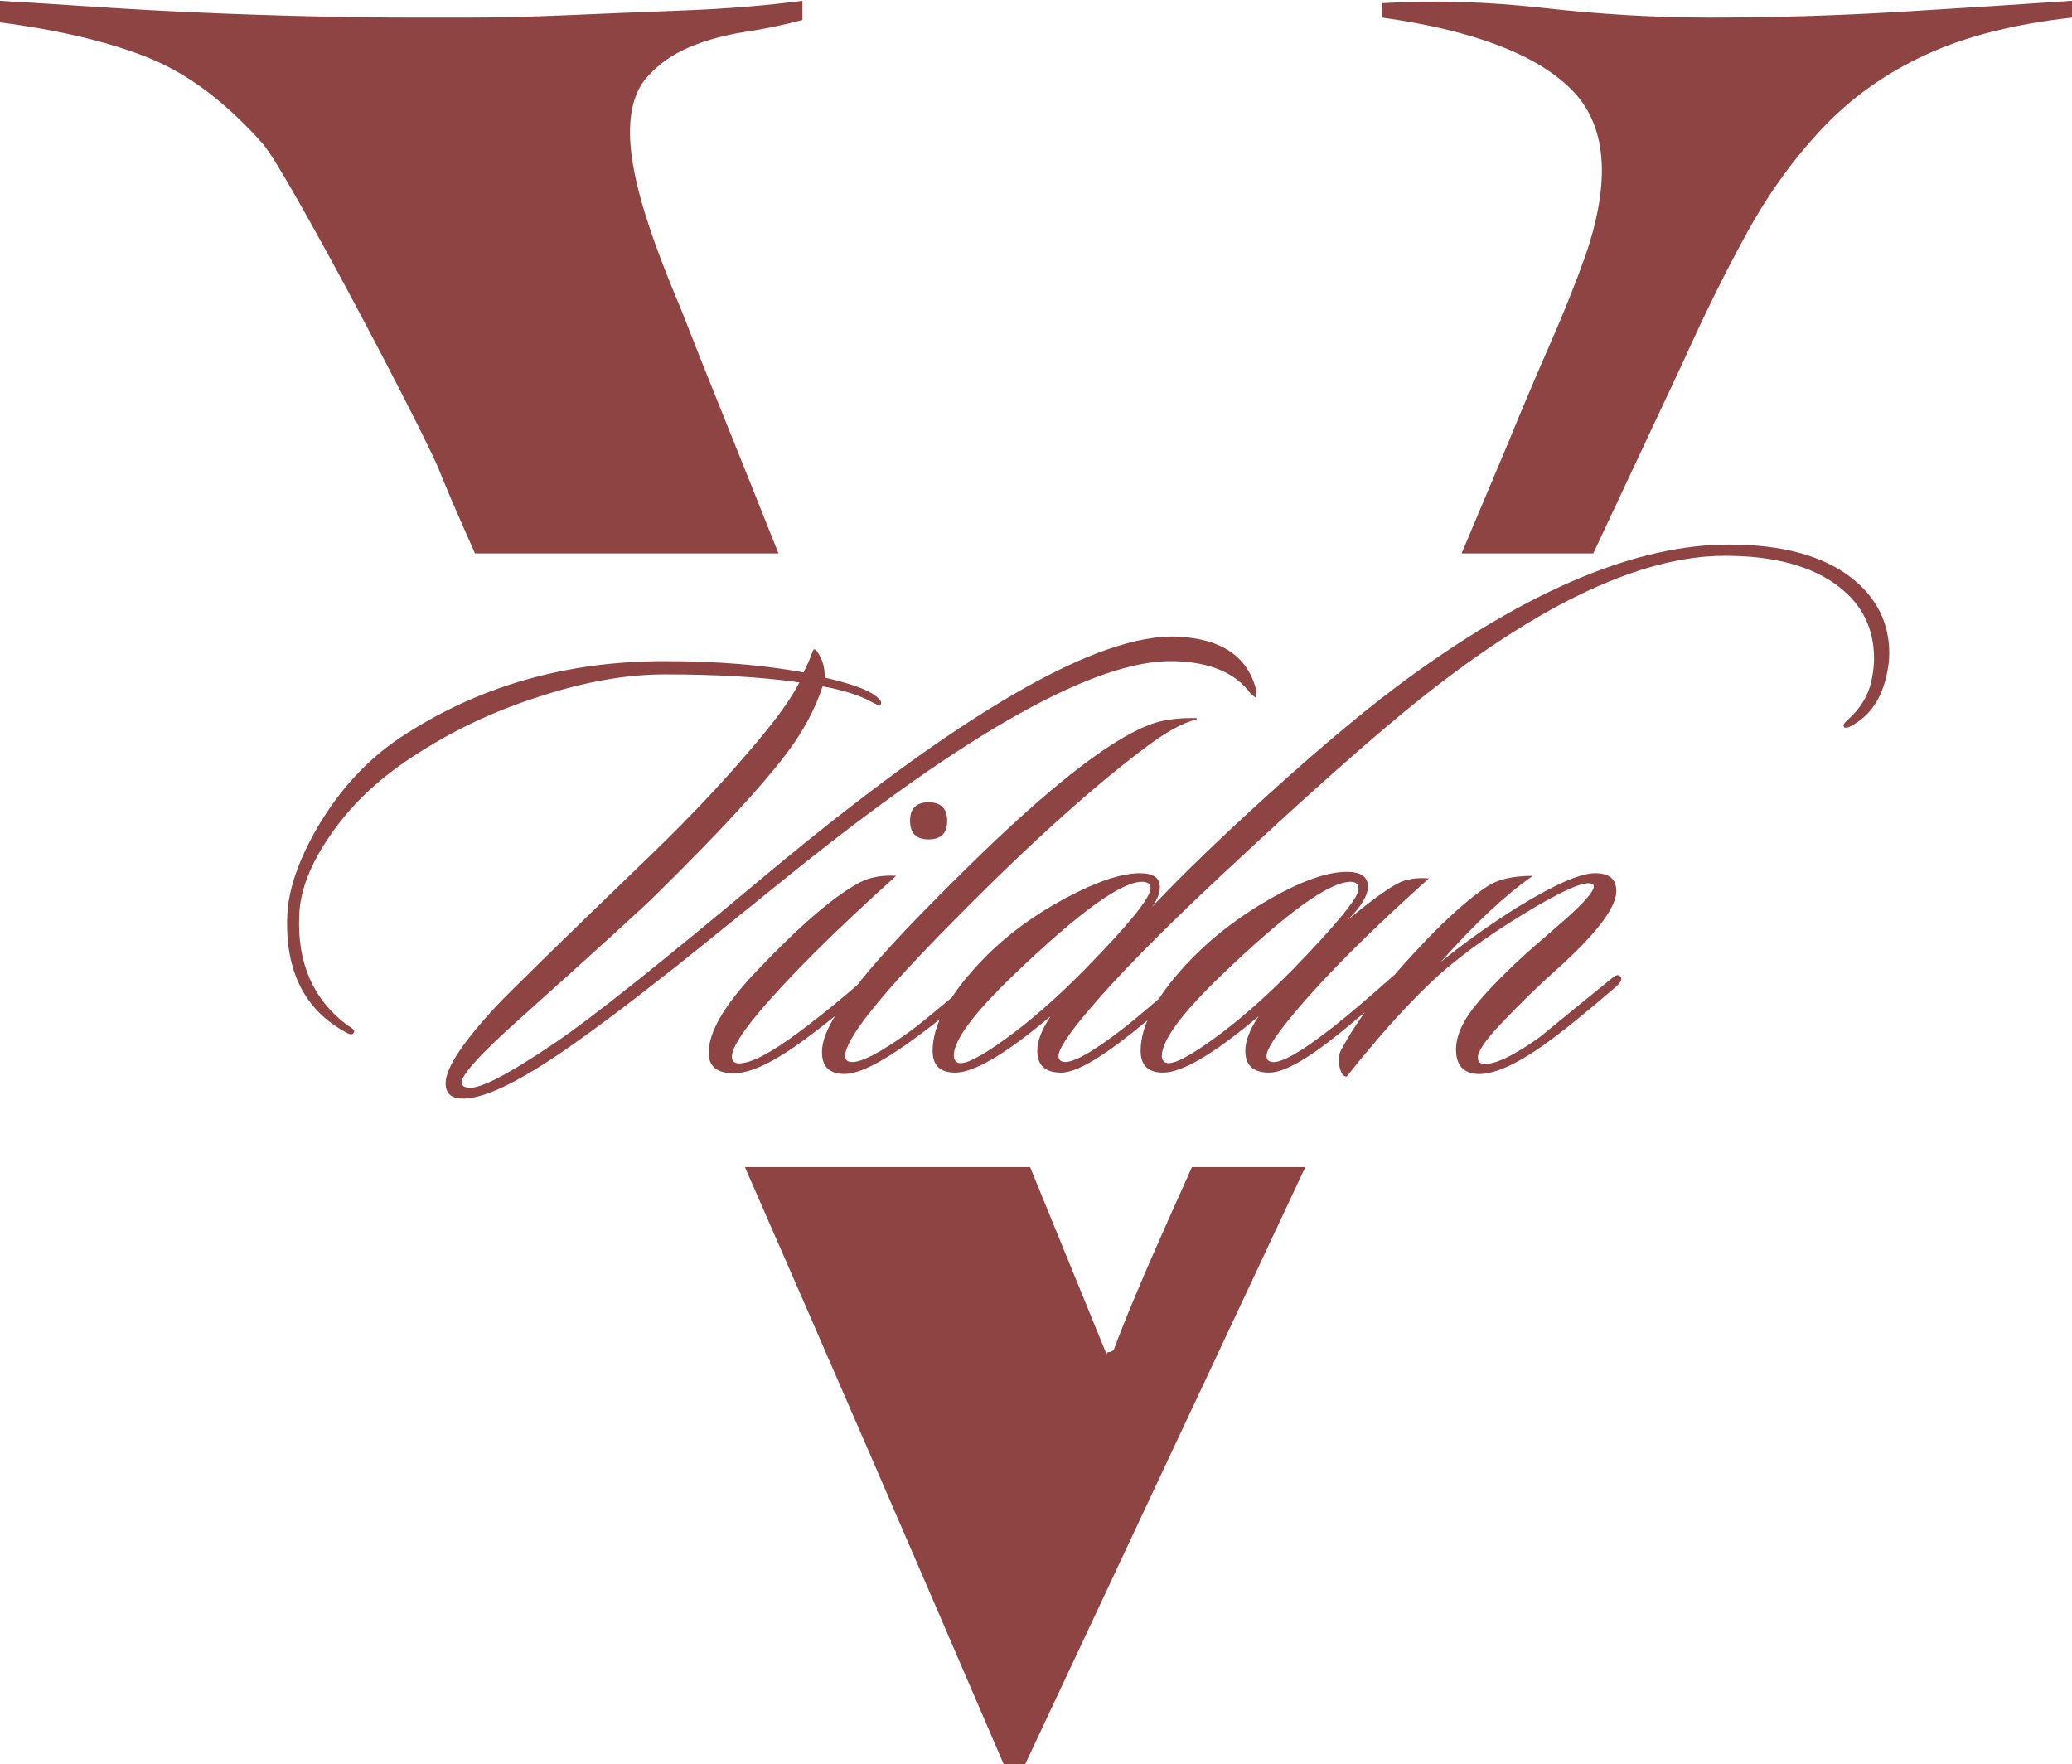<?xml version="1.0" encoding="UTF-8"?> <svg xmlns="http://www.w3.org/2000/svg" xmlns:xlink="http://www.w3.org/1999/xlink" xmlns:xodm="http://www.corel.com/coreldraw/odm/2003" xml:space="preserve" width="204.672mm" height="174.227mm" version="1.1" style="shape-rendering:geometricPrecision; text-rendering:geometricPrecision; image-rendering:optimizeQuality; fill-rule:evenodd; clip-rule:evenodd" viewBox="0 0 3326.99 2832.11"> <defs> <style type="text/css"> .fil0 {fill:#8F4444} .fil1 {fill:#8F4444;fill-rule:nonzero} </style> </defs> <g id="Слой_x0020_1">  <g id="_2239246081968"> <path class="fil0" d="M1646.19 2832.11l-34.62 0c-151.76,-353.28 -290.25,-672.76 -415.45,-958.45l457.89 0c39.91,97.45 80.89,197.7 122.95,300.75 0,-2.57 1.28,-3.85 3.85,-3.85 2.57,0 5.13,-1.28 7.69,-3.85 17.95,-48.72 48.72,-121.8 92.31,-219.23 10.6,-23.7 21.62,-48.31 33.06,-73.82l182.11 0 -449.79 958.45zm-883.51 -1943.65l-1.13 -2.54c-30.77,-69.23 -50,-114.1 -57.69,-134.62 -10.26,-23.08 -28.85,-60.9 -55.77,-113.46 -26.92,-52.57 -55.13,-106.41 -84.62,-161.54 -29.49,-55.13 -57.69,-106.41 -84.62,-153.85 -26.92,-47.44 -45.51,-77.57 -55.77,-90.39 -58.98,-66.67 -119.87,-112.82 -182.7,-138.46 -62.82,-25.64 -142.95,-44.87 -240.39,-57.69l0 -34.62c43.59,2.56 94.23,5.77 151.93,9.61 57.69,3.85 116.67,7.05 176.93,9.62 60.26,2.56 119.23,4.49 176.93,5.77 57.69,1.28 108.34,1.92 151.93,1.92 17.95,0 50,0 96.16,0 46.16,0 98.72,-1.28 157.7,-3.85 58.98,-2.57 121.8,-5.13 188.47,-7.69 66.67,-2.57 129.49,-7.69 188.46,-15.39l0 30.77c-28.21,7.69 -58.98,14.1 -92.31,19.23 -33.33,5.13 -63.46,13.46 -90.39,25 -26.92,11.54 -49.36,27.56 -67.31,48.08 -17.95,20.51 -26.92,50 -26.92,88.46 0,30.77 6.41,68.59 19.23,113.46 12.82,44.87 33.33,100.64 61.54,167.31 17.95,46.16 41.67,105.77 71.16,178.85 26.72,66.21 55.54,138.21 86.47,216l-487.27 0zm1584.14 0c24.15,-56.92 48.3,-114.18 72.46,-171.77 23.08,-56.41 46.16,-110.9 69.23,-163.47 23.08,-52.56 42.31,-100.64 57.69,-144.23 41.03,-120.52 33.33,-208.98 -23.08,-265.39 -56.41,-56.41 -157.7,-94.87 -303.85,-115.39l0 -23.08c82.05,-5.13 168.59,-2.56 259.62,7.69 91.03,10.26 180.13,15.39 267.31,15.39 102.57,0 206.41,-3.21 311.54,-9.61 105.13,-6.41 194.88,-12.18 269.24,-17.31l0 26.92c-92.31,10.26 -170.52,30.13 -234.62,59.62 -64.1,29.49 -119.23,68.59 -165.39,117.31 -46.16,48.72 -86.54,104.49 -121.16,167.31 -34.62,62.82 -68.59,131.41 -101.93,205.77l-145.59 310.24 -211.49 0z"></path> <path class="fil1" d="M2017.66 1110.34c0,5.67 -0.35,8.86 -1.06,9.57 -0.71,0 -3.55,-2.13 -8.51,-6.38 -24.11,-33.33 -65.25,-50.71 -123.4,-52.13 -124.11,-2.84 -331.19,112.76 -621.25,346.8 -126.24,102.12 -189.71,153.19 -190.42,153.19 -67.37,53.19 -124.82,96.1 -172.33,128.72 -75.18,51.06 -128.72,75.53 -160.63,73.4 -17.02,-0.71 -25.18,-9.57 -24.47,-26.6 1.42,-24.11 28.37,-64.54 80.85,-121.27 21.99,-23.4 102.83,-102.48 242.55,-237.23 72.34,-69.5 134.39,-135.81 186.16,-198.93 26.95,-32.62 46.45,-60.64 58.51,-84.04 -60.99,-8.51 -132.97,-12.77 -215.95,-12.77 -61.7,0 -128.36,11.7 -199.99,35.1 -74.47,23.4 -143.26,56.03 -206.37,97.87 -55.32,36.17 -99.29,78.37 -131.91,126.59 -31.21,45.39 -47.52,87.58 -48.93,126.59 -3.55,76.59 21.99,135.45 76.59,176.59 8.51,4.96 12.41,8.51 11.7,10.64 -1.42,4.96 -5.32,5.67 -11.7,2.13 -68.08,-36.17 -100,-99.64 -95.74,-190.42 2.13,-41.13 18.44,-87.94 48.93,-140.42 35.46,-60.28 79.78,-108.15 132.97,-143.61 123.4,-81.56 264.53,-122.34 423.39,-122.34 84.39,0 158.86,6.03 223.4,18.08 6.38,-12.06 11.35,-23.4 14.89,-34.04 1.42,-4.26 3.9,-3.9 7.45,1.06 8.51,12.06 12.41,25.88 11.7,41.49l1.06 0c39.71,9.22 65.96,18.44 78.72,27.66 9.93,7.09 13.12,12.41 9.57,15.96 -1.42,1.42 -7.09,-0.71 -17.02,-6.38 -19.15,-9.93 -44.32,-17.73 -75.53,-23.4 -12.05,36.88 -31.56,73.05 -58.51,108.51 -39.71,52.48 -108.86,127.3 -207.44,224.46 -21.28,21.28 -96.8,90.07 -226.59,206.37 -53.9,48.23 -82.97,79.79 -87.23,94.68 0,5.67 2.48,8.86 7.45,9.57 15.6,6.38 63.12,-17.38 142.55,-71.27 56.03,-37.59 168.79,-127.3 338.29,-269.14 312.75,-260.98 533.31,-388.64 661.68,-382.96 71.63,3.55 113.83,32.98 126.59,88.3zm-496.79 207.44c0,19.86 -9.93,29.79 -29.79,29.79 -19.86,0 -29.79,-9.93 -29.79,-29.79 0,-19.86 9.93,-29.79 29.79,-29.79 19.86,0 29.79,9.93 29.79,29.79zm-81.91 88.29c-98.58,88.65 -172.33,162.05 -221.27,220.2 -28.37,34.04 -42.55,57.45 -42.55,70.21 0,7.09 3.9,10.64 11.7,10.64 19.15,0 51.06,-16.67 95.74,-50 39.01,-29.08 76.24,-59.57 111.7,-91.49 7.09,-4.96 12.06,-6.03 14.89,-3.19 3.55,3.55 2.13,7.45 -4.25,11.7 -28.37,28.37 -65.96,59.93 -112.76,94.68 -48.93,36.17 -86.88,54.25 -113.83,54.25 -26.95,0 -40.42,-10.99 -40.42,-32.98 0,-34.04 26.24,-78.37 78.72,-132.97 68.08,-71.63 122.69,-118.44 163.82,-140.42 16.31,-8.51 35.81,-12.06 58.51,-10.64zm1591.43 -327.65c-7.8,41.84 -27.3,70.92 -58.51,87.23 -6.38,3.55 -10.28,3.55 -11.7,0 -0.71,-2.13 1.42,-5.32 6.38,-9.57 21.99,-19.86 35.1,-42.55 39.36,-68.08 2.13,-10.64 3.19,-20.92 3.19,-30.85 0,-48.22 -19.15,-86.88 -57.44,-115.95 -42.55,-32.62 -103.19,-48.93 -181.91,-48.93 -132.62,0 -293.96,75.17 -484.02,225.52 -74.47,58.86 -182.97,154.96 -325.52,288.29 -97.16,90.78 -169.14,164.18 -215.95,220.2 -29.79,35.46 -44.68,58.51 -44.68,69.15 0,4.26 1.77,7.09 5.32,8.51 13.47,5.67 47.87,-13.12 103.19,-56.38 20.57,-16.31 53.9,-44.68 100,-85.1 5.67,-4.96 10.28,-5.67 13.83,-2.13 3.55,4.25 1.77,8.86 -5.32,13.83 -30.49,27.66 -63.47,55.67 -98.93,84.04 -53.19,42.55 -91.13,63.83 -113.83,63.83 -25.53,0 -38.3,-11.7 -38.3,-35.1 0,-15.6 7.09,-34.04 21.28,-55.32 -71.63,60.28 -122.69,90.42 -153.19,90.42 -24.11,0 -36.17,-11.7 -36.17,-35.1 0,-42.55 27.66,-92.19 82.98,-148.93 36.17,-36.88 79.43,-68.79 129.78,-95.74 50.35,-26.95 90.42,-40.42 120.21,-40.42 21.27,0 31.91,7.45 31.91,22.34 0,9.93 -4.26,20.57 -12.77,31.91 49.64,-52.48 112.05,-112.76 187.23,-180.85 90.07,-81.56 167.02,-145.38 230.84,-191.48 193.61,-139.71 363.11,-209.57 508.49,-209.57 85.81,0 151.77,18.09 197.86,54.25 39.71,31.91 59.57,71.98 59.57,120.21 0,9.93 -1.06,19.86 -3.19,29.79zm-1196.76 337.22c-33.33,0 -101.41,49.29 -204.25,147.87 -65.25,62.41 -97.87,106.02 -97.87,130.85 0,5.67 2.13,9.57 6.38,11.7 9.93,4.25 35.28,-8.33 76.06,-37.77 40.78,-29.43 83.15,-66.49 127.12,-111.17 70.92,-72.34 106.38,-115.95 106.38,-130.85 0,-7.09 -4.61,-10.64 -13.83,-10.64zm460.62 -5.32c-94.32,84.39 -166.31,156.38 -215.95,215.95 -29.79,35.46 -44.68,58.51 -44.68,69.15 0,4.26 1.77,7.09 5.32,8.51 12.77,6.38 47.16,-12.41 103.19,-56.38 23.4,-18.44 57.09,-47.16 101.06,-86.17 5.67,-5.67 9.93,-6.03 12.77,-1.06 2.13,4.25 0.35,8.86 -5.32,13.83 -35.46,31.21 -68.44,59.22 -98.93,84.04 -52.48,42.55 -90.42,63.83 -113.83,63.83 -25.53,0 -38.3,-11.7 -38.3,-35.1 0,-15.6 7.09,-34.04 21.28,-55.32 -71.63,60.28 -122.69,90.42 -153.19,90.42 -24.11,0 -36.17,-11.7 -36.17,-35.1 0,-42.55 27.66,-92.19 82.98,-148.93 36.17,-36.88 78.9,-69.15 128.19,-96.81 49.29,-27.66 89.18,-41.49 119.68,-41.49 22.69,0 34.04,7.8 34.04,23.4 0,14.89 -10.99,32.98 -32.98,54.25 44.68,-36.88 74.47,-57.8 89.36,-62.76 12.06,-4.26 25.89,-5.67 41.49,-4.26zm-125.53 5.32c-34.04,0 -102.48,49.29 -205.31,147.87 -65.25,62.41 -97.87,106.38 -97.87,131.91 0,4.96 2.13,8.51 6.38,10.64 9.93,4.25 35.28,-8.33 76.06,-37.77 40.78,-29.43 83.15,-66.49 127.12,-111.17 70.92,-73.05 106.38,-116.31 106.38,-129.78 0,-7.8 -4.26,-11.7 -12.77,-11.7zm432.96 152.12c3.55,3.55 1.42,8.86 -6.38,15.96 -51.06,43.97 -90.78,75.88 -119.14,95.74 -49.64,34.75 -87.23,49.29 -112.76,43.61 -17.02,-4.25 -25.53,-17.02 -25.53,-38.3 0,-17.73 7.09,-36.88 21.27,-57.44 17.02,-24.11 47.52,-56.38 91.49,-96.8 21.99,-19.15 43.97,-38.3 65.96,-57.45 28.37,-25.53 42.55,-42.2 42.55,-50 0,-2.13 -1.06,-3.55 -3.19,-4.26 -12.06,-4.96 -49.11,11.52 -111.17,49.47 -62.05,37.94 -111.17,74.29 -147.34,109.04 -41.13,39 -86.17,89.36 -135.1,151.06 -5.67,0 -9.57,-5.67 -11.7,-17.02 -1.42,-10.64 -0.71,-18.79 2.13,-24.47 26.24,-50.35 71.98,-109.57 137.23,-177.65 37.59,-39.01 70.21,-67.73 97.87,-86.17 17.02,-11.35 41.49,-17.02 73.4,-17.02 -43.97,30.5 -93.26,76.59 -147.87,138.29 38.3,-31.2 80.14,-60.99 125.53,-89.36 58.15,-35.46 98.93,-53.19 122.34,-53.19 22.69,0 34.04,9.57 34.04,28.72 0,26.95 -32.98,69.86 -98.93,128.72 -25.53,22.69 -53.9,50.35 -85.1,82.98 -25.53,26.95 -38.3,45.39 -38.3,55.32 0,7.09 3.55,10.64 10.64,10.64 19.15,0 48.93,-14.54 89.36,-43.61 28.37,-23.4 67.02,-54.96 115.95,-94.68 5.67,-4.96 9.93,-5.67 12.77,-2.13zm-679.76 -414.88l-1.06 2.13c-22.69,5.67 -50.71,21.27 -84.04,46.81 -92.19,69.5 -202.47,170.21 -330.84,302.12 -99.29,102.12 -148.93,165.95 -148.93,191.48 0,6.38 3.9,9.57 11.7,9.57 14.89,0 42.55,-14.18 82.97,-42.55 19.86,-13.48 58.86,-45.39 117.02,-95.74 7.09,-6.38 12.41,-7.8 15.96,-4.25 2.84,2.84 1.06,7.09 -5.32,12.77 -39.01,36.88 -80.67,70.92 -125,102.12 -44.32,31.21 -77.12,46.81 -98.4,46.81 -24.11,0 -36.17,-11.7 -36.17,-35.1 0,-17.02 7.8,-37.59 23.4,-61.7 26.24,-41.13 71.98,-95.03 137.23,-161.7 71.63,-73.05 130.49,-129.78 176.59,-170.21 85.1,-75.18 151.06,-120.21 197.86,-135.1 19.15,-5.67 41.49,-8.16 67.02,-7.45z"></path> </g> </g> </svg> 